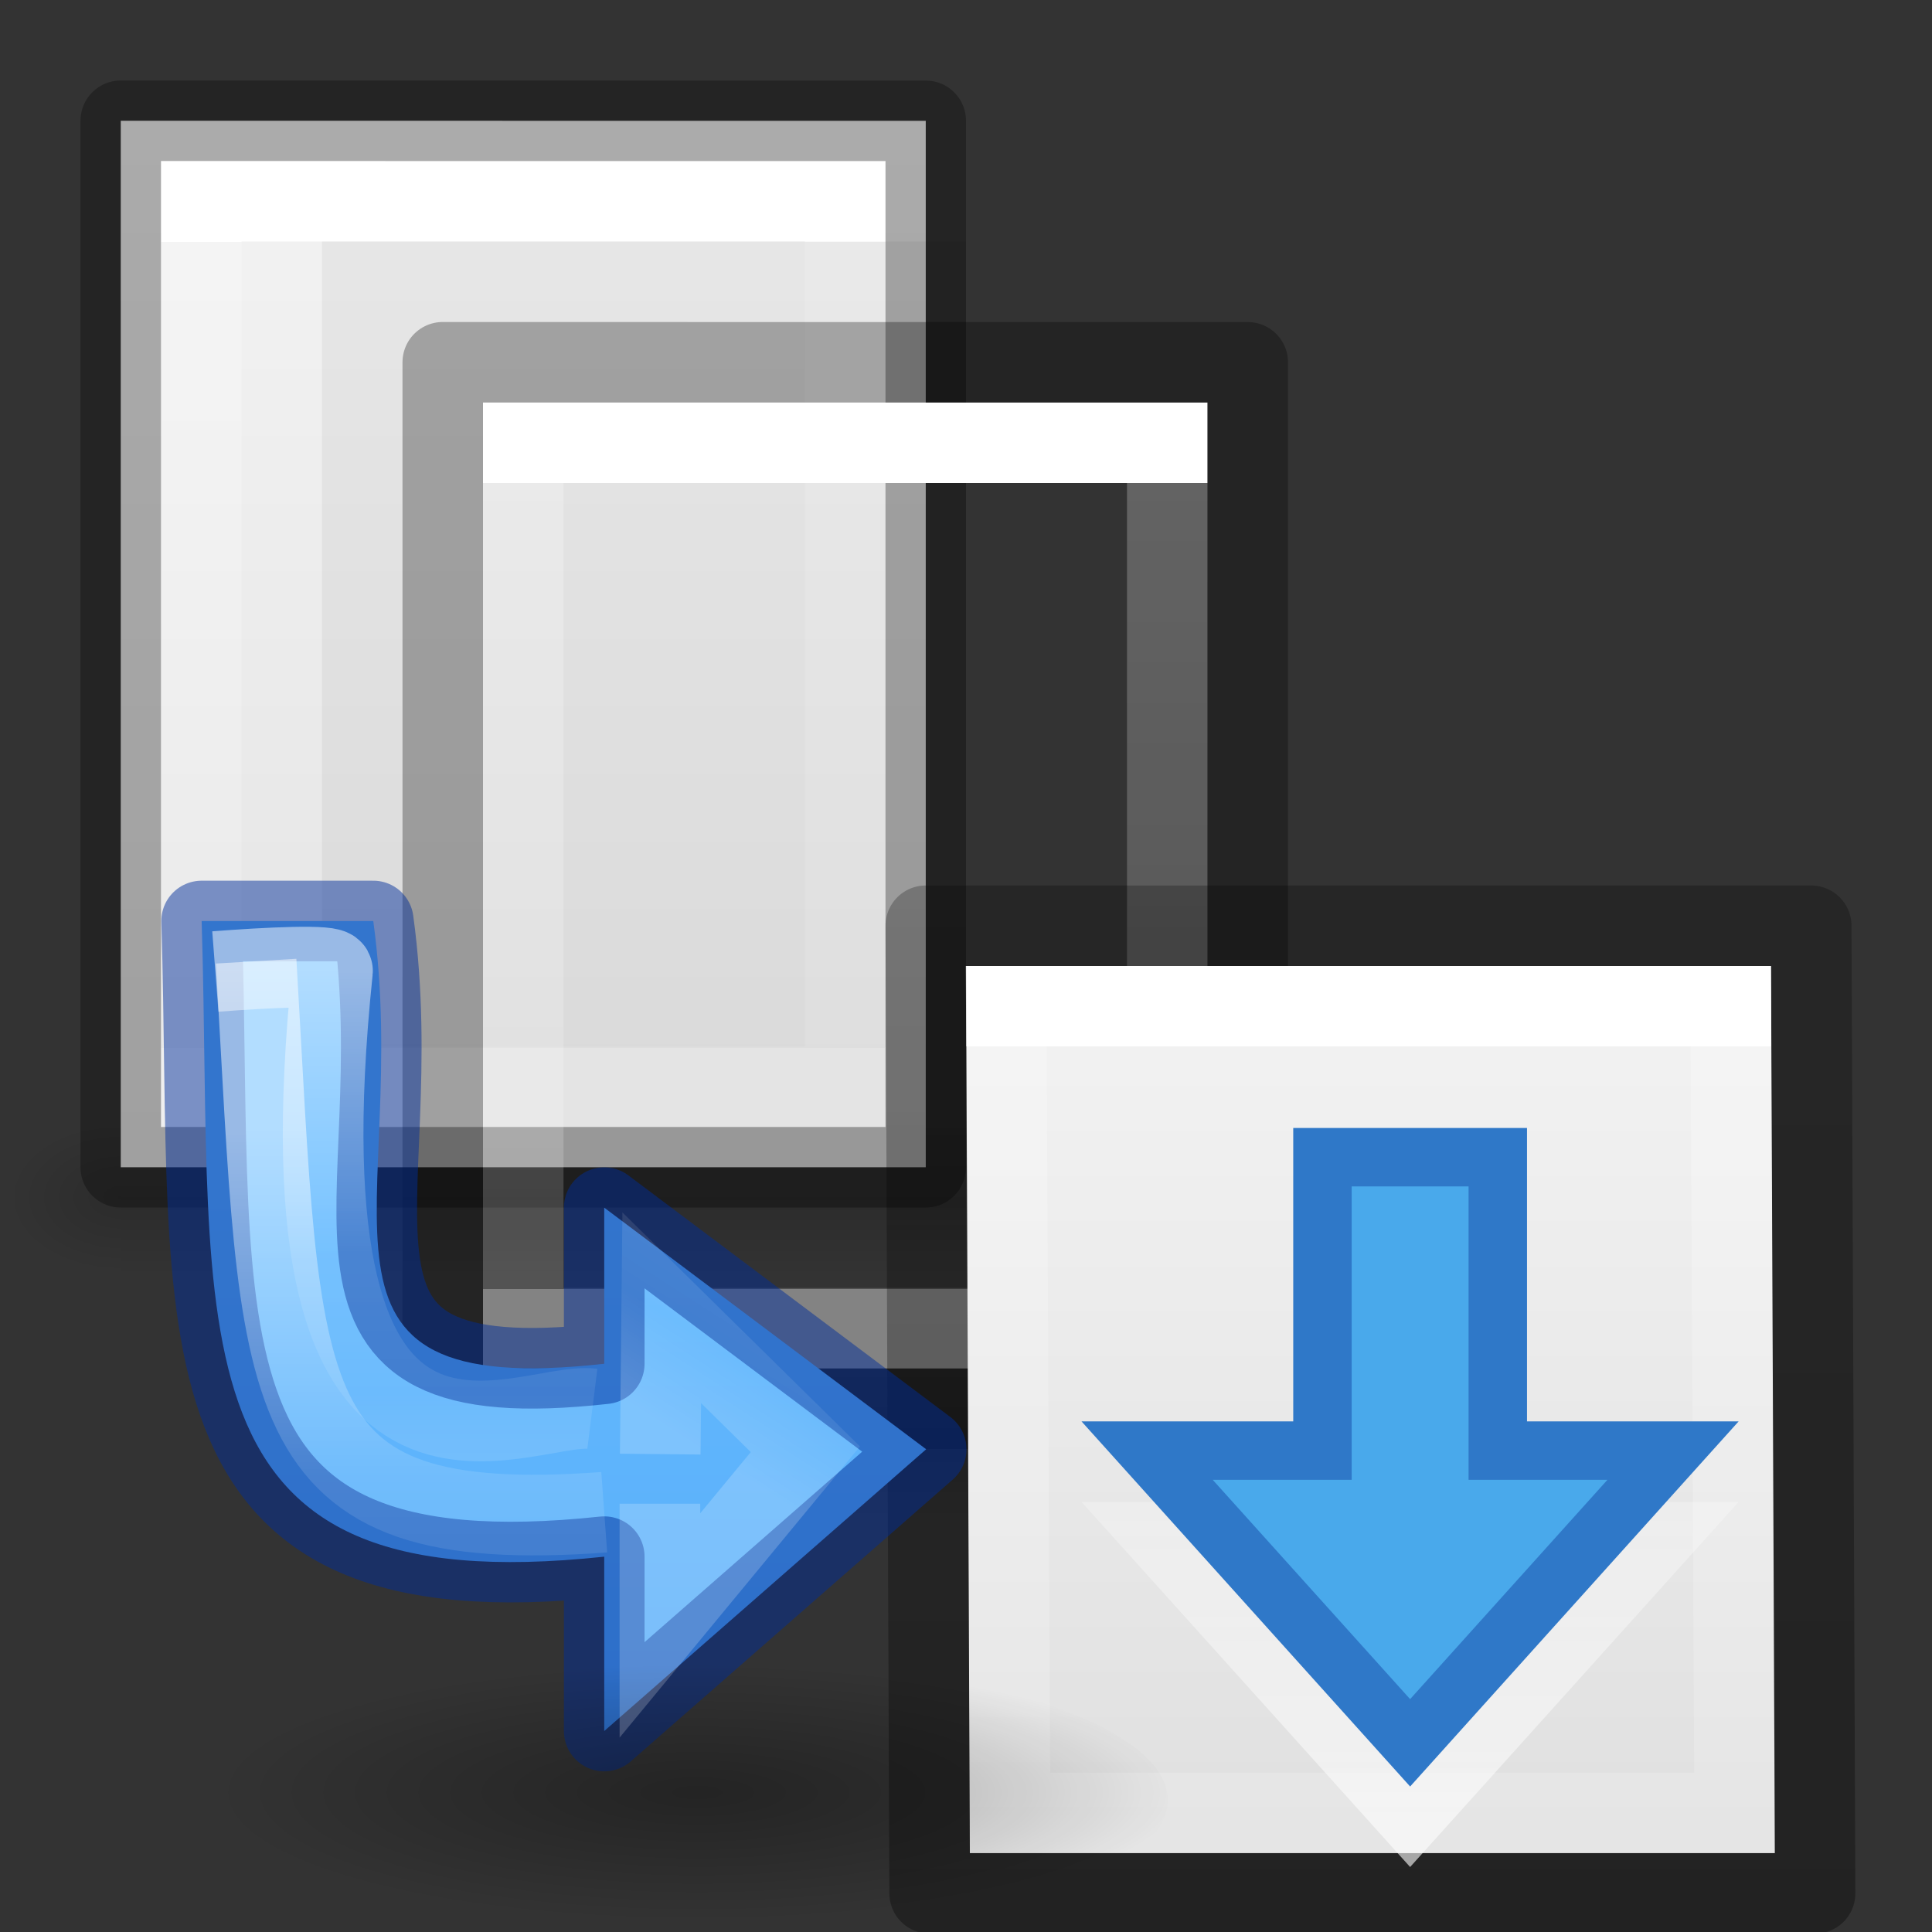 <svg height="24" width="24" xmlns="http://www.w3.org/2000/svg" xmlns:xlink="http://www.w3.org/1999/xlink"><rect width="100%" height="100%" fill="#333333" stroke="none"/><linearGradient id="a" gradientUnits="userSpaceOnUse" x1="10.186" x2="10.186" y1="2.549" y2="9.641"><stop offset="0" stop-color="#64baff"/><stop offset="1" stop-color="#3689e6"/></linearGradient><linearGradient id="b"><stop offset="0"/><stop offset="1" stop-opacity="0"/></linearGradient><radialGradient id="c" cx="62.625" cy="4.625" gradientTransform="matrix(.15 0 0 .04 -.224 4.351)" gradientUnits="userSpaceOnUse" r="10.625" xlink:href="#b"/><linearGradient id="d" gradientUnits="userSpaceOnUse" x1="10.245" x2="9.885" y1="3.302" y2="3.861"><stop offset="0" stop-color="#fff"/><stop offset="0" stop-color="#fff" stop-opacity=".235"/><stop offset=".539" stop-color="#fff" stop-opacity=".157"/><stop offset="1" stop-color="#fff" stop-opacity=".392"/></linearGradient><linearGradient id="e" gradientUnits="userSpaceOnUse" x1="8.334" x2="8.334" xlink:href="#f" y1="2.365" y2="4.614"/><linearGradient id="f"><stop offset="0" stop-color="#fff"/><stop offset=".5" stop-color="#fff" stop-opacity=".235"/><stop offset=".75" stop-color="#fff" stop-opacity=".157"/><stop offset="1" stop-color="#fff" stop-opacity=".392"/></linearGradient><linearGradient id="g" gradientUnits="userSpaceOnUse" x1="9.128" x2="9.128" xlink:href="#f" y1="1.836" y2="3.688"/><linearGradient id="h" gradientTransform="matrix(.035 0 0 .008 -.725 18.981)" gradientUnits="userSpaceOnUse" x1="302.857" x2="302.857" y1="366.648" y2="609.505"><stop offset="0" stop-opacity="0"/><stop offset=".5"/><stop offset="1" stop-opacity="0"/></linearGradient><radialGradient id="i" cx="605.714" cy="486.648" gradientTransform="matrix(-.012 0 0 .008 10.761 18.981)" gradientUnits="userSpaceOnUse" r="117.143" xlink:href="#r"/><radialGradient id="j" cx="605.714" cy="486.648" gradientTransform="matrix(.012 0 0 .008 6.739 18.981)" gradientUnits="userSpaceOnUse" r="117.143" xlink:href="#r"/><linearGradient id="k" gradientTransform="matrix(.486 0 0 .456 .343 .349)" gradientUnits="userSpaceOnUse" x1="25.132" x2="25.132" xlink:href="#n" y1=".985" y2="47.013"/><linearGradient id="l" gradientTransform="matrix(.405 0 0 .514 2.27 -.324)" gradientUnits="userSpaceOnUse" x1="24" x2="24.001" xlink:href="#s" y1="6.474" y2="25.947"/><linearGradient id="m" gradientTransform="matrix(.286 0 0 .304 3.095 11.213)" gradientUnits="userSpaceOnUse" x1="25.132" x2="25.132" xlink:href="#n" y1=".985" y2="47.013"/><linearGradient id="n"><stop offset="0" stop-color="#f4f4f4"/><stop offset="1" stop-color="#dbdbdb"/></linearGradient><linearGradient id="o" gradientTransform="matrix(.243 0 0 .351 4.114 2.548)" gradientUnits="userSpaceOnUse" x1="24" x2="24" y1="6.923" y2="41.077"><stop offset="0" stop-color="#fff"/><stop offset="0" stop-color="#fff" stop-opacity=".235"/><stop offset="1" stop-color="#fff" stop-opacity=".157"/><stop offset="1" stop-color="#fff" stop-opacity=".392"/></linearGradient><linearGradient id="p" gradientTransform="matrix(.254 0 0 .305 21.082 2.295)" gradientUnits="userSpaceOnUse" x1="-51.786" x2="-51.786" y1="50.786" y2="2.906"><stop offset="0" stop-opacity=".34"/><stop offset="1" stop-opacity=".247"/></linearGradient><linearGradient id="q" gradientUnits="userSpaceOnUse" x1="10.536" x2="10.54" y1="15.009" y2="7.433"><stop offset="0" stop-color="#fff"/><stop offset="1" stop-color="#fff" stop-opacity="0"/></linearGradient><linearGradient id="r" xlink:href="#b"/><linearGradient id="s" gradientTransform="matrix(.405 0 0 .514 2.27 -.324)" gradientUnits="userSpaceOnUse" x1="24" x2="24.001" y1="6.474" y2="25.947"><stop offset="0" stop-color="#fff"/><stop offset="0" stop-color="#fff" stop-opacity=".235"/><stop offset="1" stop-color="#fff" stop-opacity=".157"/><stop offset="1" stop-color="#fff" stop-opacity=".392"/></linearGradient><g transform="translate(-2)"><g transform="translate(0 -8)"><path d="m3.5 22 10.5 0v2l-10.5-0z" fill="url(#h)" opacity=".15"/><path d="m3.5 22v2c-.62.004-1.5-.448-1.5-1 0-.552.692-1 1.5-1z" fill="url(#i)" opacity=".15"/><path d="m14 22v2c.62.004 1.5-.448 1.5-1 0-.552-.692-1-1.5-1z" fill="url(#j)" opacity=".15"/></g><path d="m3.5 1.5c3.896 0 10.0.001 10.0.001l0 12.999h-10l-0-13z" fill="url(#k)"/><g fill="none"><path d="m12.5 13.5h-8l-0-11h8z" stroke="url(#s)" stroke-linecap="round"/><path d="m3.5 1.5c3.896 0 10.0.001 10.0.001l0 12.999h-10l-0-13z" opacity=".3" stroke="#000" stroke-linejoin="round" stroke-width="1"/></g></g><path d="m4 3h8v12h-8z" opacity=".05"/><g transform="translate(2 3)"><g transform="translate(0 -8)"><path d="m3.5 22 10.5 0v2l-10.5-0z" fill="url(#h)" opacity=".15"/><path d="m3.5 22v2c-.62.004-1.5-.448-1.5-1 0-.552.692-1 1.5-1z" fill="url(#i)" opacity=".15"/><path d="m14 22v2c.62.004 1.5-.448 1.5-1 0-.552-.692-1-1.5-1z" fill="url(#j)" opacity=".15"/></g><path d="m3.5 1.5c3.896 0 10.0.001 10.0.001l0 12.999h-10l-0-13z" fill="url(#k)"/><g fill="none"><path d="m12.5 13.5h-8l-0-11h8z" stroke="url(#l)" stroke-linecap="round"/><path d="m3.5 1.5c3.896 0 10.0.001 10.0.001l0 12.999h-10l-0-13z" opacity=".3" stroke="#000" stroke-linejoin="round" stroke-width="1"/></g></g><g transform="translate(7.048 .02)"><path d="m4.952 11.98h10l.048 11.02h-10z" fill="url(#m)"/><g fill="none" transform="translate(0 8)"><path d="m14.5 14.5h-9l-.048-10.02h9z" stroke="url(#o)" stroke-linecap="round"/><path d="m4.452 3.48h11l.048 12.02h-11z" stroke="url(#p)" stroke-linejoin="round"/><path d="m13.735 11-3.266 3.63-3.267-3.63h2.178v-3.645h2.178v3.645z" opacity=".6" stroke="url(#q)" stroke-linecap="round" stroke-width=".726"/></g><path d="m13.735 18-3.266 3.63-3.267-3.63h2.178v-3.645h2.178v3.645z" fill="#46a8ea" fill-opacity=".984" stroke="#2f78c8" stroke-linecap="round" stroke-width=".726"/></g><g stroke-width=".265" transform="matrix(3.78 0 0 3.78 -26 5.121)"><path d="m7.541 1.672c.042 1.372-.127 2.244 1.323 2.089v.573l1.058-.926-1.058-.794v.513c-1.083.121-.629-.508-.759-1.455z" style="stroke:#002e99;stroke-linecap:square;stroke-linejoin:round;stroke-miterlimit:20;stroke-opacity:.49;fill:url(#a)"/><path d="m10.716 4.561c0 .263-.71.476-1.587.476-.877 0-1.588-.213-1.588-.476 0-.263.71-.476 1.587-.476.877 0 1.588.213 1.588.476z" fill="url(#c)" fill-rule="evenodd" opacity=".3" stroke-width="1"/><g fill="none"><path d="m9.048 3.424.005-.481.472.465-.478.579v-.4" opacity=".5" stroke="url(#d)"/><path d="m8.864 3.615c-1.112.081-1.058-.356-1.144-1.811" opacity=".5" stroke="url(#e)"/><path d="m8.825 3.275c-.231-.029-1.053.478-.854-1.439.002-.022-.216-.011-.385.002" opacity=".5" stroke="url(#g)"/></g></g></svg>
